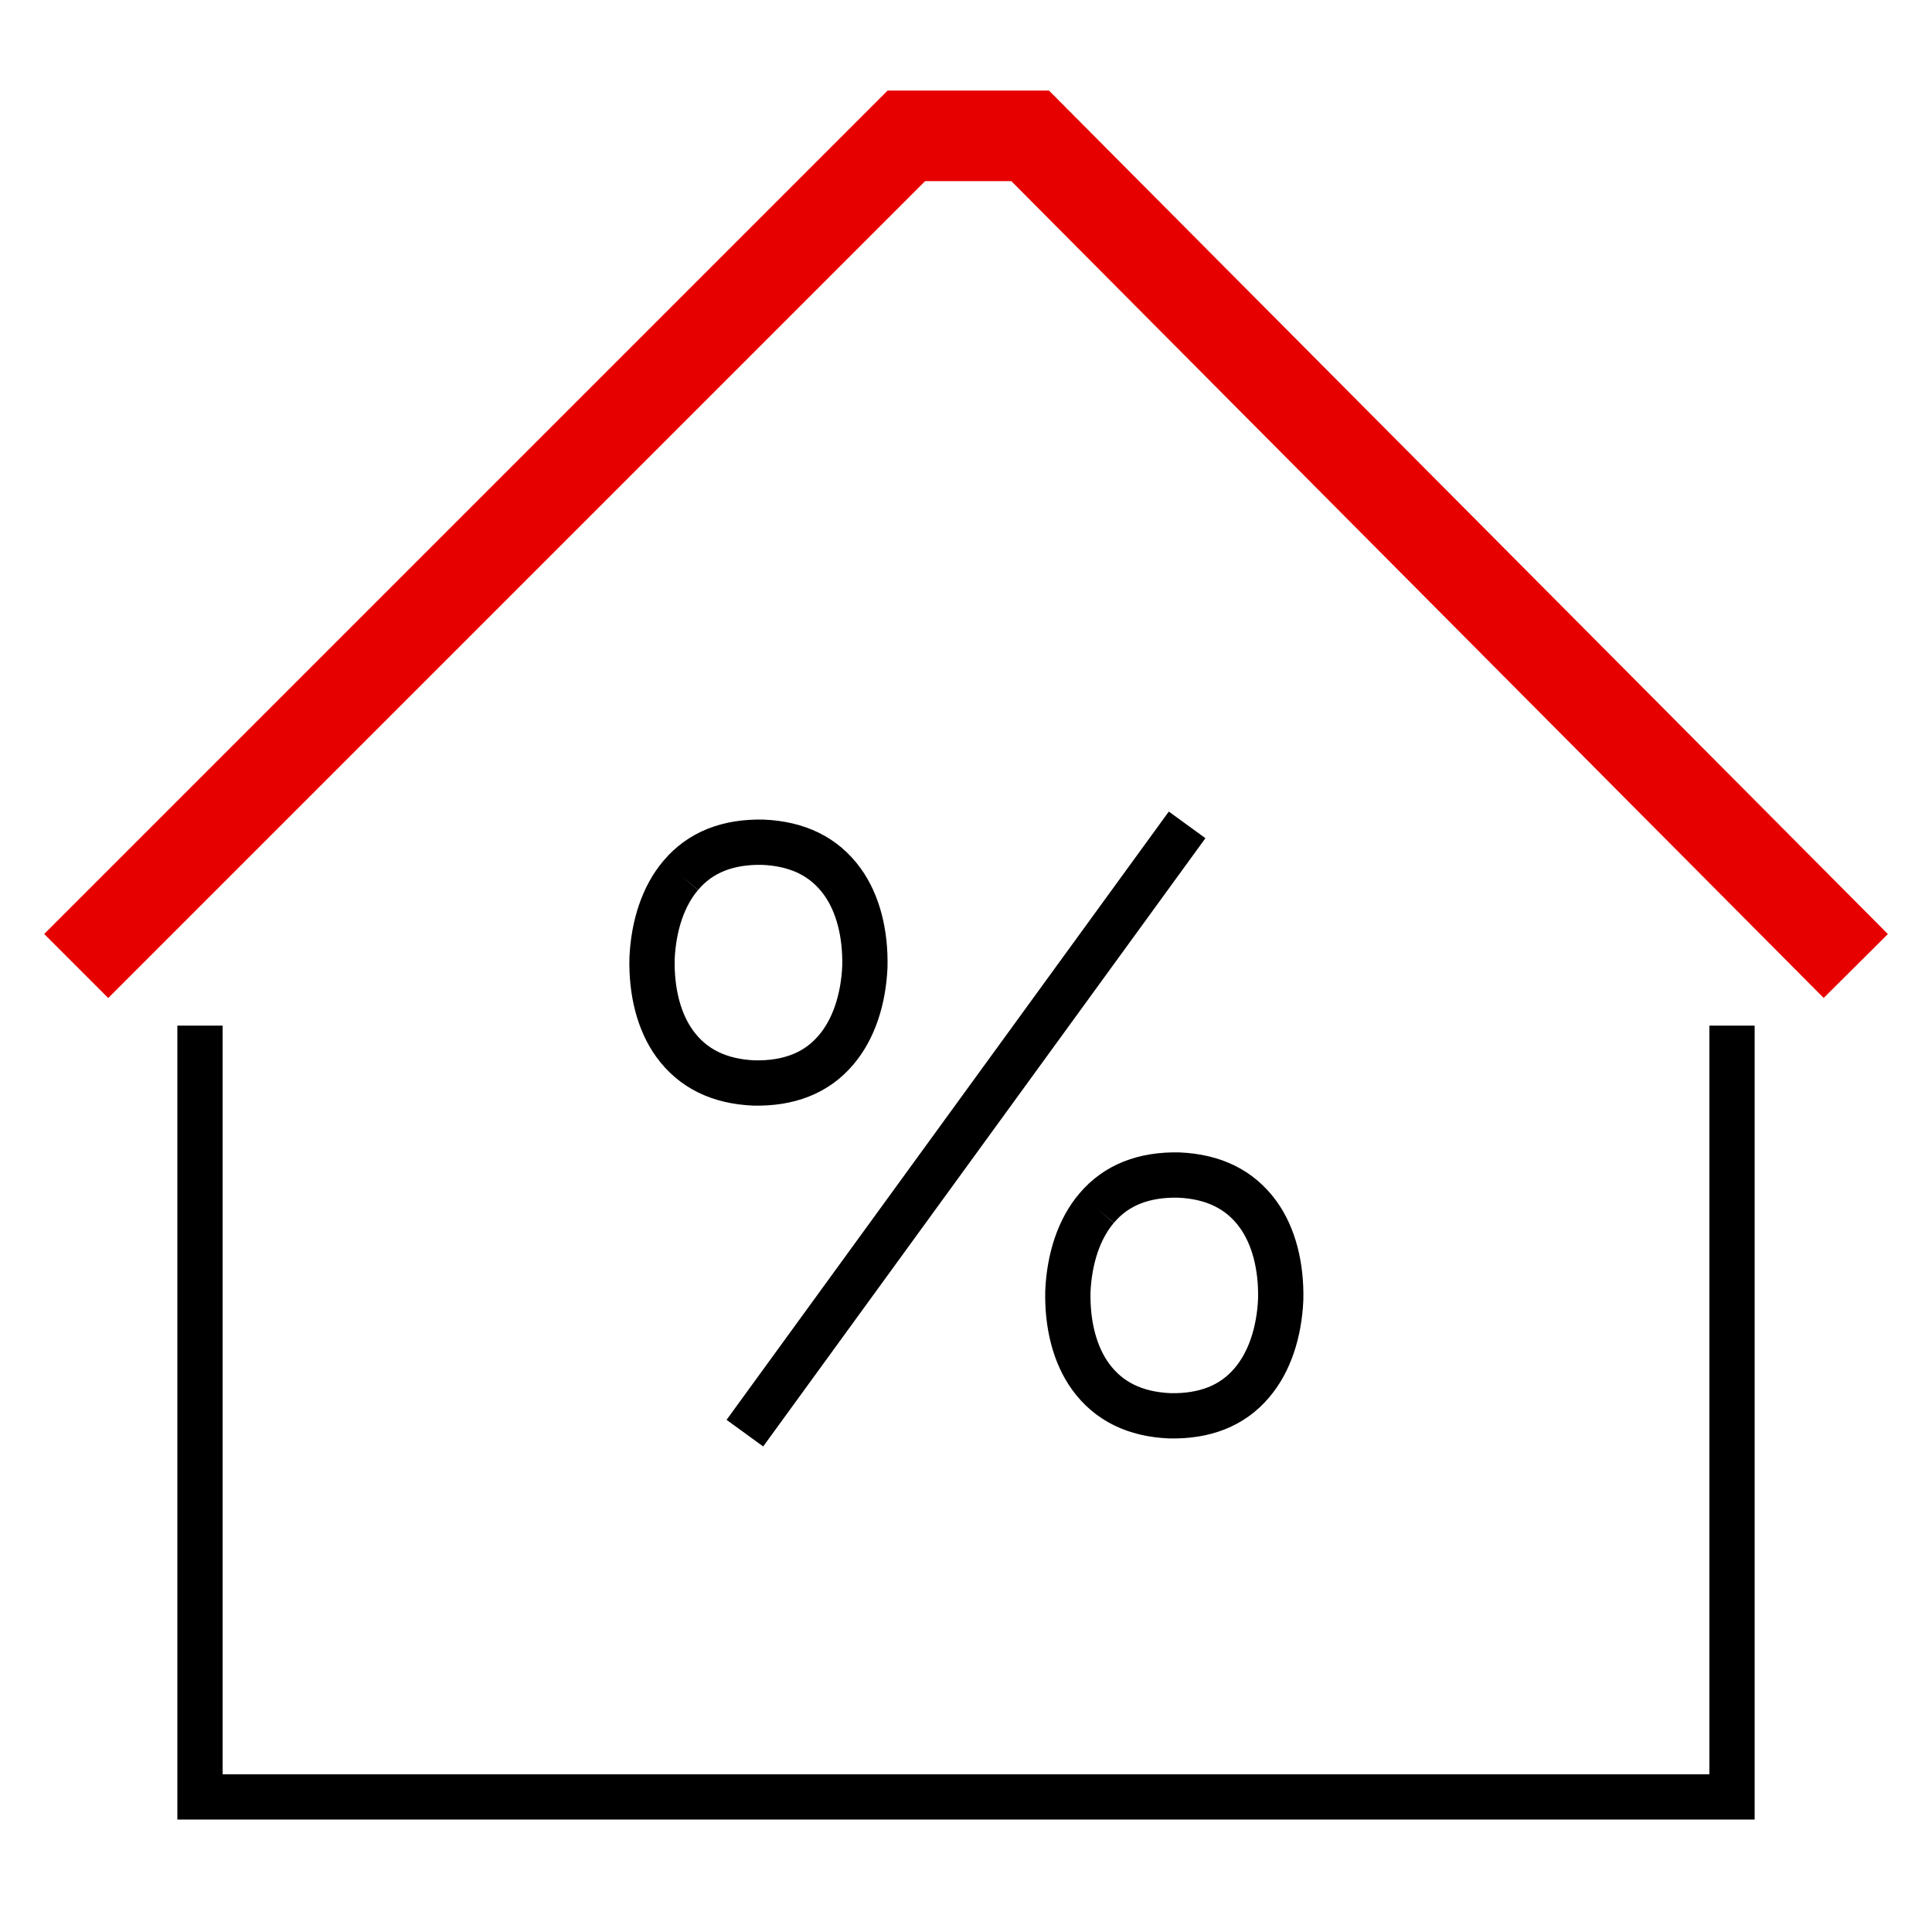 <svg xmlns="http://www.w3.org/2000/svg" viewBox="0 0 256 256"><style></style><g id="Icons"><g id="Mortgage_x2C__house" fill="none" stroke-miterlimit="10"><path stroke="#000" stroke-width="6" d="M26.5 135.9v102.2h203V135.9"></path><path stroke="#e60000" stroke-width="12" d="M10.1 128l110-110h16.4l109.4 110"></path><path stroke="#000" stroke-width="6" d="M98.7 189.9l58.6-80.6M90.2 116c2.6-3.1 6.3-4.5 10.9-4.4 4.6.2 8.1 1.9 10.5 5.2 2.1 2.9 3.1 6.9 3 11.3-.2 4.4-1.5 8.3-3.8 11-2.6 3.1-6.3 4.5-10.9 4.4-4.6-.2-8.1-1.9-10.5-5.2-2.1-2.9-3.1-6.9-3-11.3.2-4.4 1.5-8.3 3.8-11M145.3 160.1c2.6-3.1 6.3-4.5 10.9-4.4 4.6.2 8.1 1.9 10.5 5.2 2.1 2.9 3.1 6.9 3 11.3-.2 4.4-1.5 8.3-3.8 11-2.6 3.1-6.3 4.5-10.9 4.4-4.6-.2-8.1-1.9-10.5-5.2-2.1-2.9-3.1-6.9-3-11.3.2-4.4 1.5-8.3 3.8-11"></path></g></g></svg>
